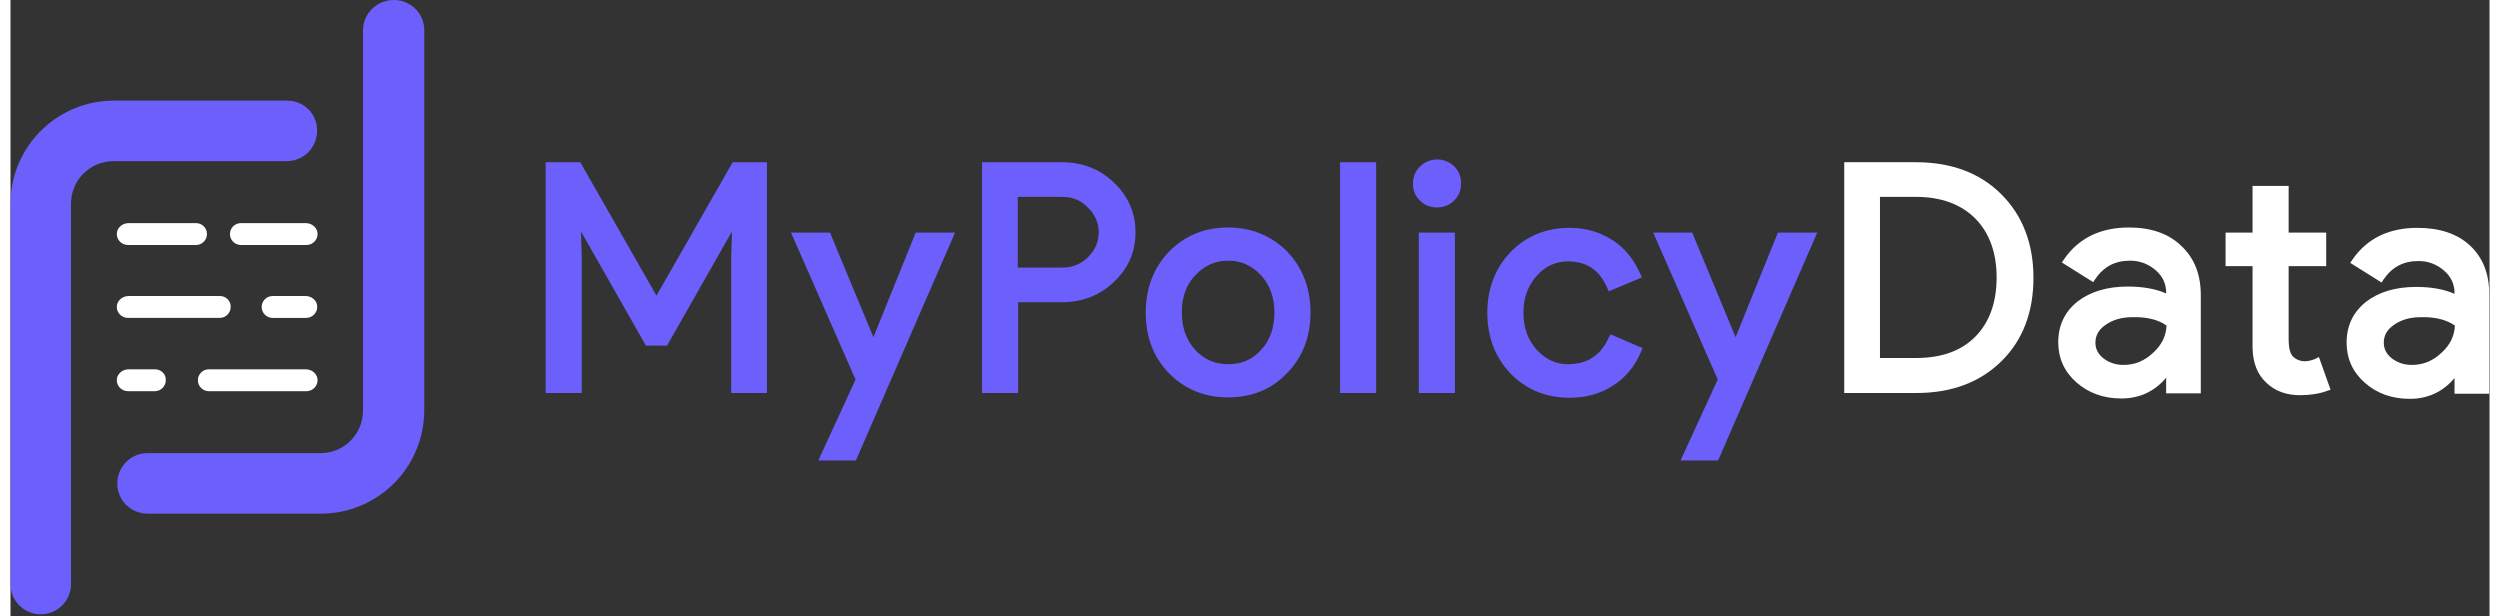 <svg version="1.2" xmlns="http://www.w3.org/2000/svg" viewBox="0 0 680 169" width="211" height="52">
	<rect x="0" y="0" width="680" height="169" fill="#333333" stroke="none"/>
	<title>My Policy Data Final File-01-svg</title>
	<style>
		.s0 { fill: #6c5ffc } 
		.s1 { fill: #ffffff } 
	</style>
	<g>
		<g>
			<g>
				<path class="s0" d="m75.9 27.6h-47.5c-15.7 0-28.4 12.7-28.4 28.3v104.3c0 4.6 3.7 8.3 8.3 8.3 4.6 0 8.3-3.7 8.3-8.3v-104.3c0-6.5 5.2-11.7 11.7-11.7h47.5c4.6 0 8.3-3.7 8.3-8.3 0.1-4.6-3.6-8.3-8.2-8.3z"/>
				<path class="s0" d="m96.7 8.3v104.3c0 6.5-5.2 11.7-11.7 11.7h-47.4c-4.6 0-8.3 3.7-8.3 8.3 0 4.6 3.7 8.3 8.3 8.3h47.5c15.7 0 28.4-12.7 28.4-28.4v-104.2c0-4.6-3.7-8.3-8.3-8.3-4.7 0-8.5 3.7-8.5 8.3z"/>
				<g>
					<path class="s1" d="m81 101.3h-26.6c-1.7 0-3 1.4-3 3 0 1.7 1.4 3 3 3h26.8c1.8 0 3.3-1.6 3-3.5-0.3-1.5-1.7-2.5-3.2-2.5z"/>
					<path class="s1" d="m39.6 101.3h-7.2c-1.5 0-2.9 1-3.2 2.5-0.3 1.9 1.2 3.5 3 3.5h7.4c1.7 0 3-1.4 3-3 0.1-1.7-1.3-3-3-3z"/>
					<path class="s1" d="m57.5 81.2h-25.1c-1.5 0-2.9 1-3.2 2.5-0.3 1.9 1.2 3.5 3 3.5h25.2c1.7 0 3-1.4 3-3 0.1-1.6-1.3-3-2.9-3z"/>
					<path class="s1" d="m81 81.2h-9.1c-1.7 0-3 1.4-3 3 0 1.7 1.4 3 3 3h9.2c1.8 0 3.3-1.6 3-3.5-0.2-1.4-1.6-2.5-3.1-2.5z"/>
					<path class="s1" d="m81 61.2h-17.8c-1.7 0-3 1.4-3 3 0 1.7 1.4 3 3 3h18c1.8 0 3.3-1.6 3-3.5-0.3-1.5-1.7-2.5-3.2-2.5z"/>
					<path class="s1" d="m50.9 61.2h-18.5c-1.5 0-2.9 1-3.2 2.5-0.3 1.9 1.2 3.5 3 3.5h18.7c1.7 0 3-1.4 3-3 0-1.6-1.3-3-3-3z"/>
				</g>
			</g>
		</g>
		<g>
			<path class="s0" d="m177.2 81.1l-20.9-36.6h-9.5v63.3h9.9v-37.5l-0.2-6.8 17.8 31.3h5.8l17.8-31.3-0.2 6.9v37.4h9.8v-63.3h-9.4z"/>
			<path class="s0" d="m236.7 92.5l-11.9-28.7h-10.7l17.7 40.3-10.2 22.2h10.3l27.2-62.5h-10.8z"/>
			<path fill-rule="evenodd" class="s0" d="m302.6 50c4 3.8 6 8.4 6 13.7 0 5.4-2 10-6 13.7-3.8 3.6-8.6 5.5-14.2 5.5h-12v24.9h-9.9v-63.3h21.9c5.5 0 10.3 1.8 14.2 5.5zm-4.1 13.7c0-2.6-1-4.8-2.9-6.7-1.9-2-4.2-3-7.1-3h-12.2v19.4h12.2c2.9 0 5.2-1 7.1-2.9 1.9-1.9 2.9-4.1 2.9-6.8z"/>
			<path fill-rule="evenodd" class="s0" d="m350.2 69c4.2 4.4 6.4 10 6.4 16.7 0 6.7-2.2 12.4-6.5 16.7-4.2 4.4-9.6 6.6-16.1 6.6q-9.7 0-16.2-6.6c-4.3-4.4-6.4-10-6.4-16.7 0-6.7 2.2-12.3 6.4-16.7q6.5-6.6 16.2-6.6c6.5 0 11.9 2.3 16.2 6.6zm-7.2 27c2.5-2.6 3.7-6.1 3.7-10.3 0-4.2-1.3-7.6-3.7-10.2-2.5-2.7-5.5-4-9-4-3.5 0-6.5 1.3-9 4-2.5 2.6-3.7 6-3.7 10.2 0 4.3 1.3 7.7 3.7 10.3q3.6 3.9 9 3.9c3.6 0 6.6-1.2 9-3.9z"/>
			<path class="s0" d="m364.7 44.5h9.9v63.3h-9.9z"/>
			<path class="s0" d="m386.6 45.7c-1.3 1.3-1.9 2.8-1.9 4.7 0 1.8 0.6 3.4 1.9 4.6 1.3 1.3 2.8 1.9 4.7 1.9 1.8 0 3.4-0.6 4.7-1.9 1.3-1.3 1.9-2.8 1.9-4.7 0-1.8-0.6-3.4-1.9-4.7-2.6-2.5-6.8-2.5-9.4 0.1z"/>
			<path class="s0" d="m386.3 63.8h9.9v44h-9.9z"/>
			<path class="s0" d="m438.4 92.6c-2.2 4.9-5.9 7.3-11.2 7.3-3.3 0-6.1-1.3-8.6-4-2.4-2.7-3.6-6.1-3.6-10.1 0-4 1.2-7.4 3.6-10.1 2.4-2.7 5.3-4 8.6-4 5.2 0 8.7 2.4 10.8 7.3l0.4 0.9 9.1-3.8-0.4-0.9c-1.7-3.9-4.2-7.1-7.6-9.3-3.4-2.2-7.3-3.4-11.8-3.4q-9.7 0-16.2 6.6c-4.2 4.4-6.4 10-6.4 16.7 0 6.6 2.1 12.2 6.4 16.7q6.5 6.6 16.2 6.6c4.5 0 8.5-1.1 12-3.4 3.4-2.2 6-5.4 7.6-9.3l0.4-0.9-8.8-3.8z"/>
			<path class="s0" d="m473.2 92.5l-11.9-28.7h-10.7l17.7 40.3-10.2 22.2h10.3l27.2-62.5h-10.8z"/>
			<path fill-rule="evenodd" class="s1" d="m546.1 53.3c5.8 5.8 8.8 13.5 8.8 22.9 0 9.4-2.9 17.1-8.8 22.9-5.9 5.8-13.7 8.7-23.3 8.7h-19.8v-63.3h19.7c9.6 0 17.5 2.9 23.4 8.8zm-7.2 39.1c3.9-3.9 5.9-9.4 5.9-16.3 0-6.8-2-12.3-5.9-16.2-3.9-3.9-9.4-5.9-16.2-5.9h-9.9v44.2h9.9c6.9 0 12.3-1.9 16.2-5.8z"/>
			<path fill-rule="evenodd" class="s1" d="m595.4 67.4q5.4 5 5.4 13.5v27h-9.5v-4.3q-4.8 5.7-12.3 5.7c-4.9 0-9-1.5-12.3-4.4-3.3-2.9-5-6.6-5-11 0-4.7 1.8-8.4 5.3-11.2 3.5-2.7 8.1-4.1 13.8-4.1 4 0 7.6 0.6 10.5 1.9v-0.2c0-2.4-0.9-4.5-2.9-6.2-2-1.7-4.3-2.6-7-2.6-4.1 0-7.2 1.6-9.6 5.1l-0.5 0.8-8.6-5.4 0.6-0.9c4-5.8 10-8.7 17.8-8.7 6.1 0 10.9 1.7 14.3 5zm-13.3 19.6c-3 0-5.4 0.7-7.4 2.1-1.9 1.3-2.8 2.9-2.8 4.9 0 1.7 0.7 3.1 2.2 4.3 1.6 1.2 3.4 1.8 5.5 1.8 3.1 0 5.8-1.1 8.2-3.4 2.3-2.1 3.5-4.6 3.6-7.4-2.2-1.6-5.4-2.4-9.3-2.3z"/>
			<path class="s1" d="m632.3 98.4c-0.5 0.2-1 0.4-1.5 0.5-1.5 0.4-3.3 0.2-4.6-1-0.9-0.8-1.3-2.5-1.3-4.9v-20h10.3v-9.2h-10.3v-12.8h-9.9v12.8h-7.4v9.2h7.4v22.5c0.1 4 1.3 7.2 3.8 9.5 2.4 2.3 5.5 3.4 9.2 3.4 2.8 0 5.4-0.4 7.5-1.2l0.9-0.3-3.2-9z"/>
			<path fill-rule="evenodd" class="s1" d="m679.9 80.9v27.1h-9.5v-4.3q-4.8 5.7-12.3 5.7c-4.9 0-9-1.5-12.3-4.4-3.3-2.9-5-6.6-5-11 0-4.7 1.8-8.4 5.3-11.2 3.5-2.7 8.1-4.1 13.8-4.1 4 0 7.6 0.6 10.5 1.9v-0.2c0-2.4-0.9-4.5-2.9-6.2-2-1.7-4.3-2.6-7-2.6-4.1 0-7.2 1.6-9.6 5.1l-0.5 0.8-8.6-5.4 0.6-0.9c4-5.8 10-8.7 17.8-8.7 6.1 0 11 1.6 14.5 4.9 3.5 3.3 5.3 7.8 5.2 13.5zm-18.7 6.1c-3 0-5.4 0.7-7.4 2.1-1.9 1.3-2.8 2.9-2.8 4.9 0 1.7 0.7 3.1 2.2 4.3 1.6 1.2 3.4 1.8 5.5 1.8 3.1 0 5.8-1.1 8.2-3.4 2.3-2.1 3.5-4.6 3.6-7.4-2.3-1.6-5.4-2.4-9.3-2.3z"/>
		</g>
	</g>
</svg>